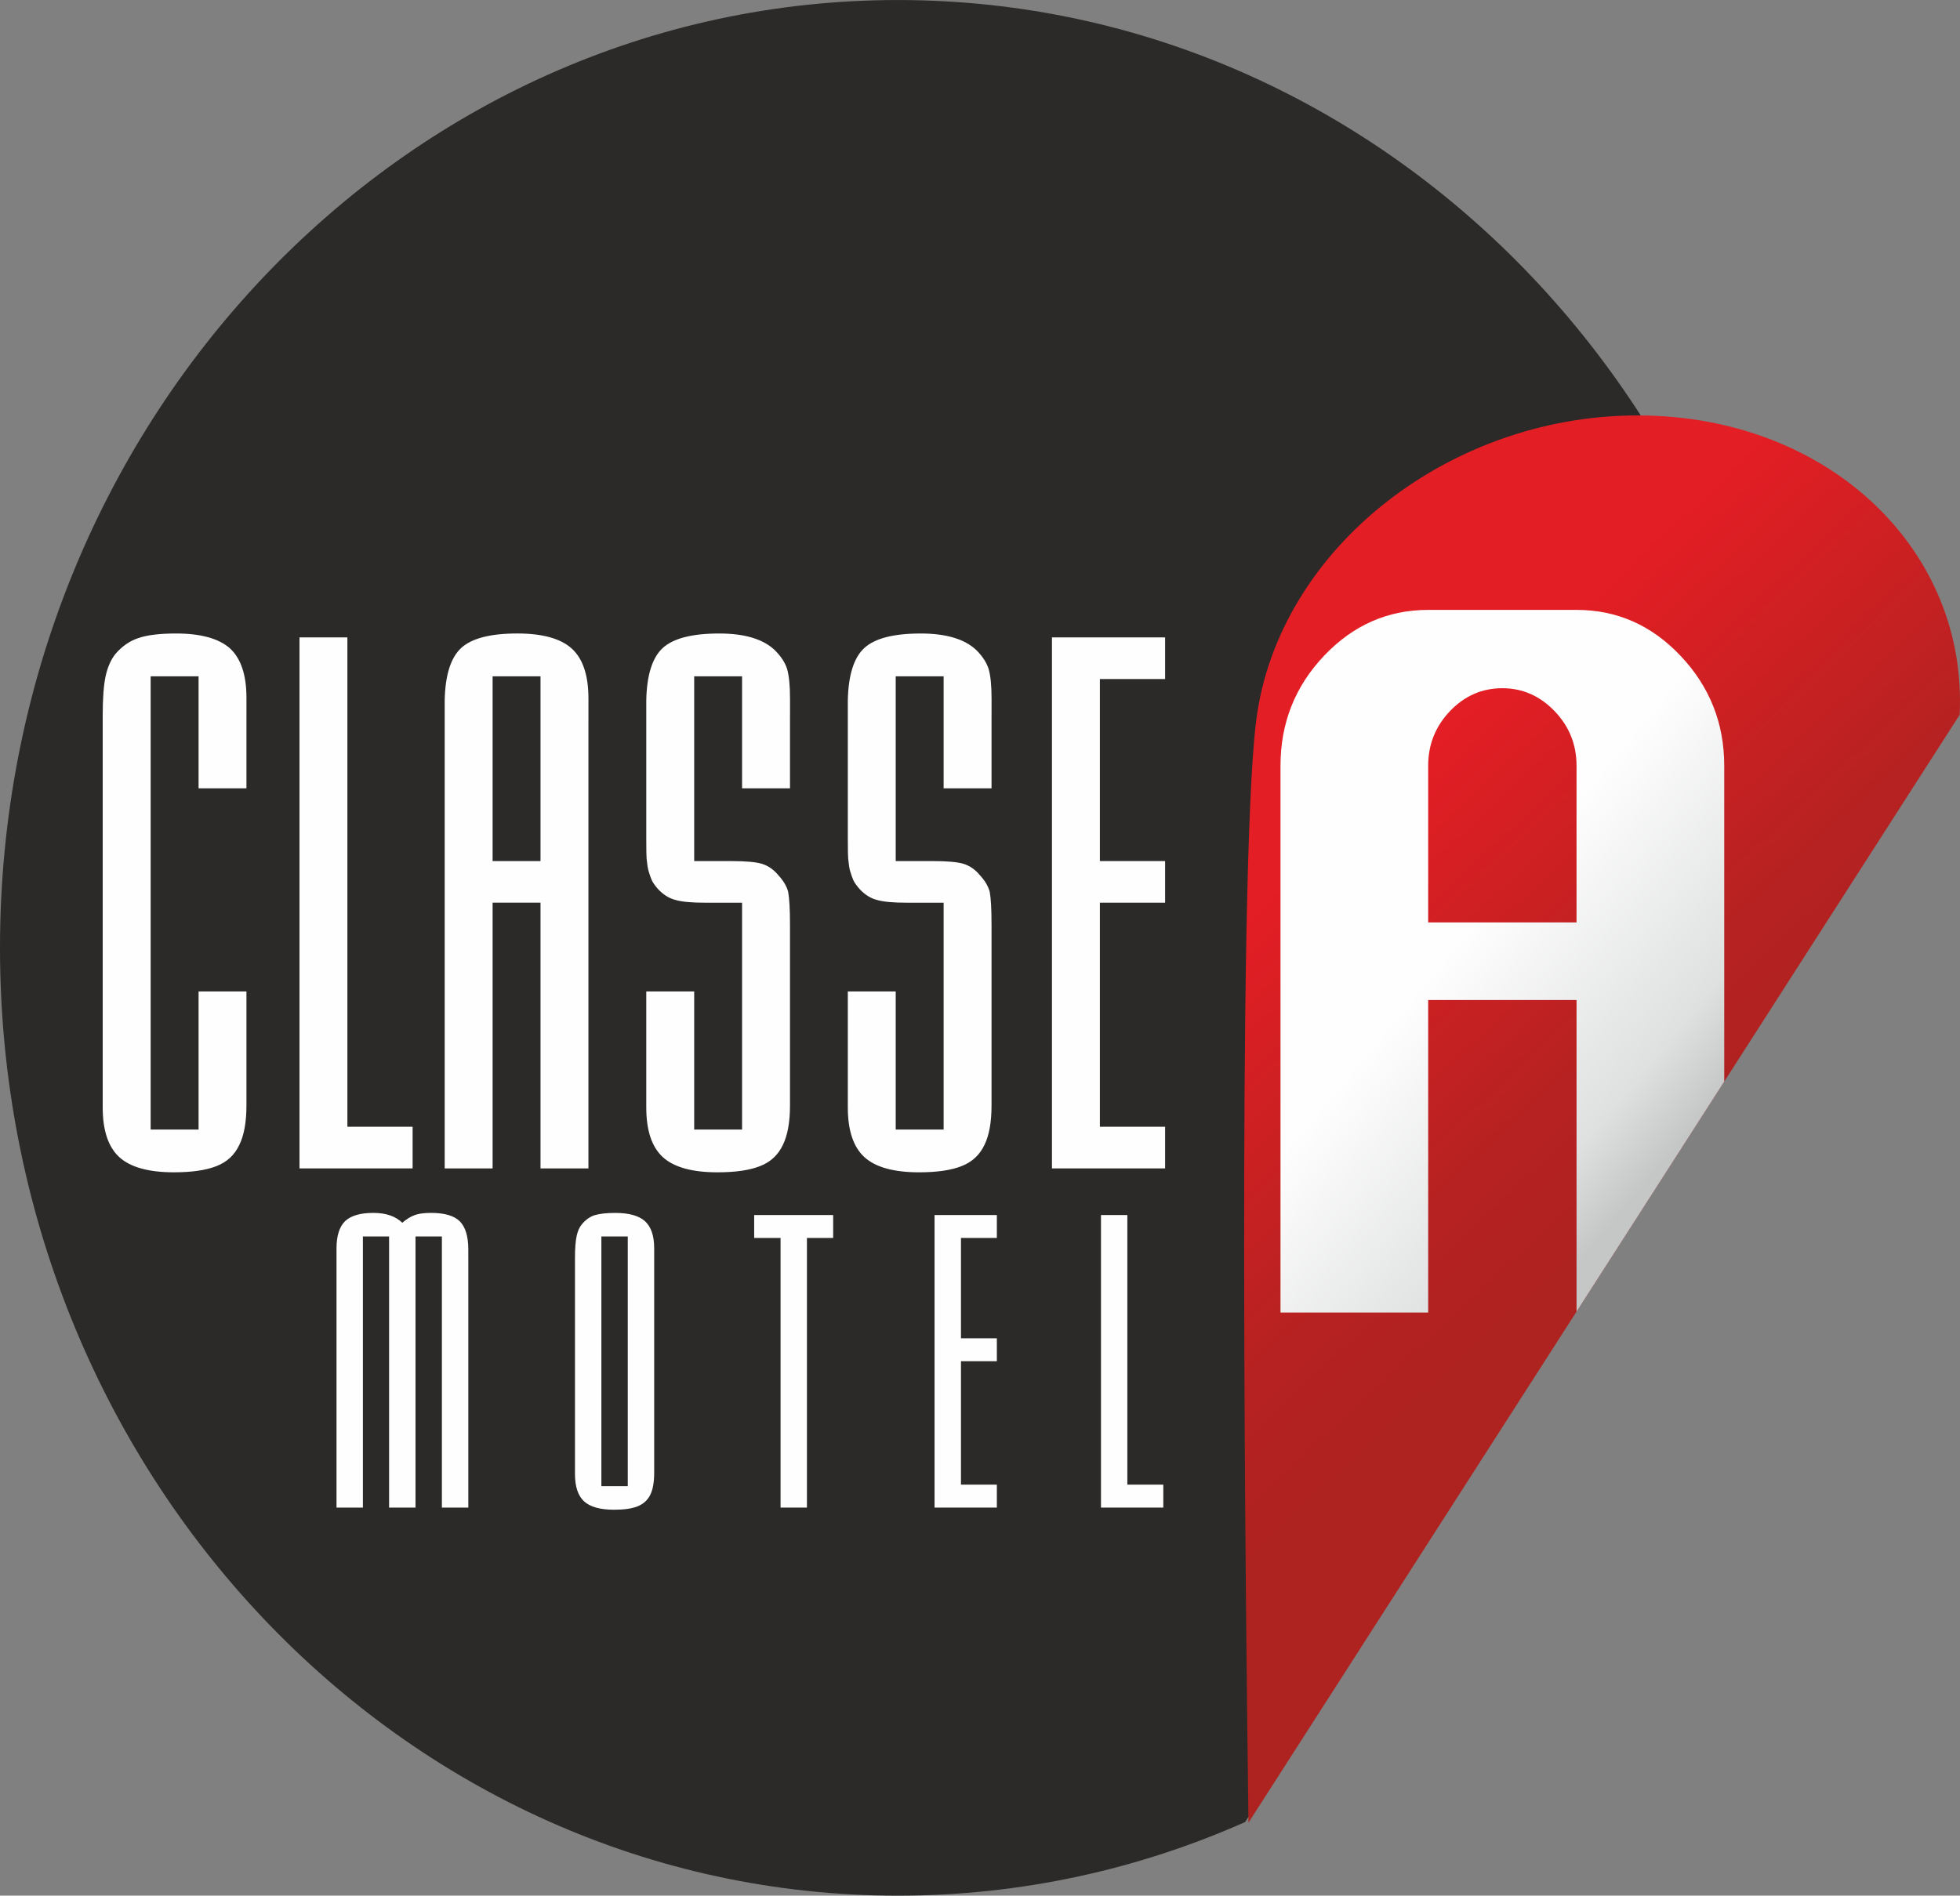 <?xml version="1.0" encoding="UTF-8"?>
<svg xmlns="http://www.w3.org/2000/svg" xmlns:xlink="http://www.w3.org/1999/xlink" xmlns:xodm="http://www.corel.com/coreldraw/odm/2003" xml:space="preserve" width="21.52mm" height="20.819mm" version="1.1" style="shape-rendering:geometricPrecision; text-rendering:geometricPrecision; image-rendering:optimizeQuality; fill-rule:evenodd; clip-rule:evenodd" viewBox="0 0 2143.53 2073.67">
 <rect x="0" y="0" width="2143.53" height="2073.67" fill="#808080" stroke="none"/>
 <defs>
  <style type="text/css">
   
    .fil1 {fill:#FEFEFE}
    .fil0 {fill:#2B2A29}
    .fil2 {fill:url(#id0)}
    .fil3 {fill:url(#id1)}
   
  </style>
  <linearGradient id="id0" gradientUnits="userSpaceOnUse" x1="1722.7" y1="666.84" x2="2078.9" y2="1048.69">
   <stop offset="0" style="stop-opacity:1; stop-color:#E31E24"></stop>
   <stop offset="0.71" style="stop-opacity:1; stop-color:#B62221"></stop>
   <stop offset="1" style="stop-opacity:1; stop-color:#AE2220"></stop>
  </linearGradient>
  <linearGradient id="id1" gradientUnits="userSpaceOnUse" x1="1872.26" y1="1208.17" x2="1621.02" y2="998.75">
   <stop offset="0" style="stop-opacity:1; stop-color:#C5C6C6"></stop>
   <stop offset="0.251" style="stop-opacity:1; stop-color:#DFE0E0"></stop>
   <stop offset="1" style="stop-opacity:1; stop-color:#FEFEFE"></stop>
  </linearGradient>
 </defs>
 <g id="Camada_x0020_1">
  <g id="_2297011211920">
   <path class="fil0" d="M1963.41 1055.77c0.07,-6.37 0.41,-12.59 0.41,-18.9 0,-572.65 -439.61,-1036.86 -981.88,-1036.86 -542.31,0 -981.94,464.21 -981.94,1036.86 0,572.62 439.63,1036.81 981.94,1036.81 134.67,0 262.98,-28.67 379.81,-80.55l601.66 -937.36z"></path>
   <path class="fil1" d="M269.52 782.4l0 79.95 -52.35 0 0 -122.54 -52.41 0 0 495.79 52.41 0 0 -151.05 52.35 0 0 108.48 0 16.18c0,18.11 -2.58,32.46 -7.66,42.94 -5.14,11.09 -13.42,18.9 -25.01,23.42 -11.3,4.52 -26.85,6.82 -46.75,6.82 -27.64,0 -47.52,-5.58 -59.62,-16.58 -12.06,-11.09 -18.16,-29.19 -18.16,-54.45l0 -18.32 0 -410.63c0,-19.05 1.13,-33.36 3.25,-43.01 2.15,-9.63 5.64,-17.63 10.49,-23.86 7.25,-8.47 15.57,-14.31 24.97,-17.45 9.67,-3.42 23.51,-5.12 41.53,-5.12 26.81,0 46.47,5.37 58.83,16.17 12.1,11.13 18.14,29.08 18.14,54.09l0 19.18z"></path>
   <polygon class="fil1" points="327.55,1278.13 327.55,697.25 379.92,697.25 379.92,1232.57 451.25,1232.57 451.25,1278.13 "></polygon>
   <path class="fil1" d="M643.53 782.4l0 495.73 -52.41 0 0 -290.67 -52.39 0 0 290.67 -52.4 0 0 -495.73 0 -16.26c0.57,-27.74 6.62,-46.86 18.17,-57.44 11.54,-10.49 31.95,-15.74 61.26,-15.74 27.64,0 47.54,5.56 59.63,16.6 12.11,11.11 18.15,29.25 18.15,54.47l0 18.36zm-104.8 159.53l52.39 0 0 -202.12 -52.39 0 0 202.12z"></path>
   <path class="fil1" d="M863.97 782.4l0 79.95 -52.41 0 0 -122.54 -52.37 0 0 202.12 21.72 0 18.17 0c16.11,0 27.54,0.97 34.27,3 6.94,2.24 12.89,6.4 17.74,12.35 5.58,5.96 9.24,12.04 10.88,18.3 1.31,7.07 2,19.12 2,36.15l0 15.31 0 166 0 16.18c0,18.11 -2.58,32.46 -7.65,42.94 -5.14,11.09 -13.48,18.9 -24.99,23.42 -11.3,4.52 -26.88,6.82 -46.79,6.82 -27.67,0 -47.52,-5.58 -59.62,-16.58 -12.1,-11.09 -18.14,-29.19 -18.14,-54.45l0 -18.32 0 -108.48 52.41 0 0 151.05 52.37 0 0 -248.13 -21.74 0 -18.16 0c-15.29,0 -26.18,-1.03 -32.62,-2.96 -7.02,-1.68 -13.47,-5.67 -19.37,-11.92 -3.49,-4.01 -5.71,-7.23 -6.85,-9.76 -1.06,-2.28 -2.24,-5.71 -3.59,-10.26 -0.84,-3.13 -1.51,-7.51 -2.07,-13.18 -0.23,-2.52 -0.38,-9.64 -0.38,-21.32l0 -15.29 0 -120.38 0 -16.26c0.55,-27.74 6.58,-46.86 18.14,-57.44 11.54,-10.49 32.12,-15.74 61.67,-15.74 28.24,0 48.63,6.3 61.26,18.73 6.44,6.52 10.75,13.19 12.93,20.01 2.13,7.4 3.21,18.18 3.21,32.34l0 18.36z"></path>
   <path class="fil1" d="M1084.38 782.4l0 79.95 -52.39 0 0 -122.54 -52.4 0 0 202.12 21.78 0 18.13 0c16.12,0 27.56,0.97 34.26,3 6.99,2.24 12.92,6.4 17.77,12.35 5.62,5.96 9.19,12.04 10.87,18.3 1.33,7.07 1.98,19.12 1.98,36.15l0 15.31 0 166 0 16.18c0,18.11 -2.5,32.46 -7.63,42.94 -5.15,11.09 -13.5,18.9 -25.02,23.42 -11.29,4.52 -26.85,6.82 -46.71,6.82 -27.66,0 -47.52,-5.58 -59.65,-16.58 -12.1,-11.09 -18.17,-29.19 -18.17,-54.45l0 -18.32 0 -108.48 52.39 0 0 151.05 52.4 0 0 -248.13 -21.72 0 -18.2 0c-15.23,0 -26.15,-1.03 -32.65,-2.96 -6.97,-1.68 -13.42,-5.67 -19.27,-11.92 -3.51,-4.01 -5.78,-7.23 -6.88,-9.76 -1.04,-2.28 -2.25,-5.71 -3.62,-10.26 -0.84,-3.13 -1.48,-7.51 -2.03,-13.18 -0.24,-2.52 -0.42,-9.64 -0.42,-21.32l0 -15.29 0 -120.38 0 -16.26c0.59,-27.74 6.59,-46.86 18.17,-57.44 11.49,-10.49 32.08,-15.74 61.66,-15.74 28.2,0 48.66,6.3 61.29,18.73 6.38,6.52 10.67,13.19 12.85,20.01 2.18,7.4 3.23,18.18 3.23,32.34l0 18.36z"></path>
   <polygon class="fil1" points="1150.46,697.25 1274.21,697.25 1274.21,742.8 1202.87,742.8 1202.87,941.93 1274.21,941.93 1274.21,987.47 1202.87,987.47 1202.87,1232.57 1274.21,1232.57 1274.21,1278.13 1150.46,1278.13 "></polygon>
   <path class="fil1" d="M512.17 1375.76l0 273.4 -28.9 0 0 -296.59 -28.85 0 0 296.59 -28.9 0 0 -296.59 -28.65 0 0 296.59 -28.85 0 0 -273.4 0 -10.06c0,-13.87 3.18,-23.92 9.55,-30.01 6.36,-5.93 16.63,-8.89 30.86,-8.89 13.6,0 24.13,3.6 31.52,10.79 4.74,-4.06 9.31,-6.87 13.77,-8.45 4.29,-1.57 10.22,-2.34 17.75,-2.34 14.67,0 25.1,3.05 31.29,9.11 6.25,6.29 9.39,16.52 9.39,30.71l0 9.14z"></path>
   <path class="fil1" d="M715.44 1365.48l0 10.56 0 226.21 0 8.93c0,10.16 -1.42,18.15 -4.23,23.91 -2.82,5.79 -7.41,10 -13.76,12.66 -6.23,2.51 -14.81,3.76 -25.77,3.76 -15.25,0 -26.24,-3.06 -32.88,-9.13 -6.65,-6.14 -9.99,-16.11 -9.99,-30.04l0 -10.08 0 -226.21c0,-10.17 0.58,-18.12 1.81,-23.91 1.17,-5.48 3.1,-9.79 5.72,-12.89 3.89,-4.7 8.39,-8 13.56,-9.82 5.67,-1.74 13.28,-2.61 22.91,-2.61 15.11,0 25.95,3.05 32.64,9.11 6.64,6.12 9.99,15.98 9.99,29.56zm-28.89 260.26l0 -273.15 -28.86 0 0 273.15 28.86 0z"></path>
   <polygon class="fil1" points="824.79,1329.14 911.18,1329.14 911.18,1354.2 882.49,1354.2 882.49,1649.17 853.65,1649.17 853.65,1354.2 824.79,1354.2 "></polygon>
   <polygon class="fil1" points="1022.06,1329.14 1090.2,1329.14 1090.2,1354.2 1050.95,1354.2 1050.95,1463.96 1090.2,1463.96 1090.2,1489.05 1050.95,1489.05 1050.95,1624.05 1090.2,1624.05 1090.2,1649.17 1022.06,1649.17 "></polygon>
   <path class="fil2" d="M1800.93 454.54c202.99,4.64 350.96,149.09 342.23,327.34l-777.76 1211.92c-2.6,-188.38 -12.85,-1037.68 8.42,-1205.58 23.9,-189.09 215.12,-338.45 427.11,-333.67z"></path>
   <polygon class="fil1" points="1204.07,1649.17 1204.07,1329.14 1232.91,1329.14 1232.91,1624.05 1272.24,1624.05 1272.24,1649.17 "></polygon>
   <path class="fil3" d="M1400.39 1435.83l161.52 0 0 -341.9 162.27 0 0 340.85 161.52 -251.66 0 -345.41c0,-46.44 -15.86,-86.49 -47.58,-120.1 -31.72,-33.63 -69.7,-50.45 -113.94,-50.45l-162.27 0c-44.24,0 -82.21,16.76 -113.94,50.25 -31.73,33.51 -47.58,73.59 -47.58,120.3l0 598.12zm323.78 -426.77l-162.27 0 0 -171.35c0,-23.23 7.96,-43.17 23.88,-59.86 15.93,-16.67 35,-25.01 57.25,-25.01 21.99,0 41.01,8.34 57.06,25.01 16.05,16.69 24.07,36.63 24.07,59.86l0 171.35z"></path>
  </g>
 </g>
</svg>
